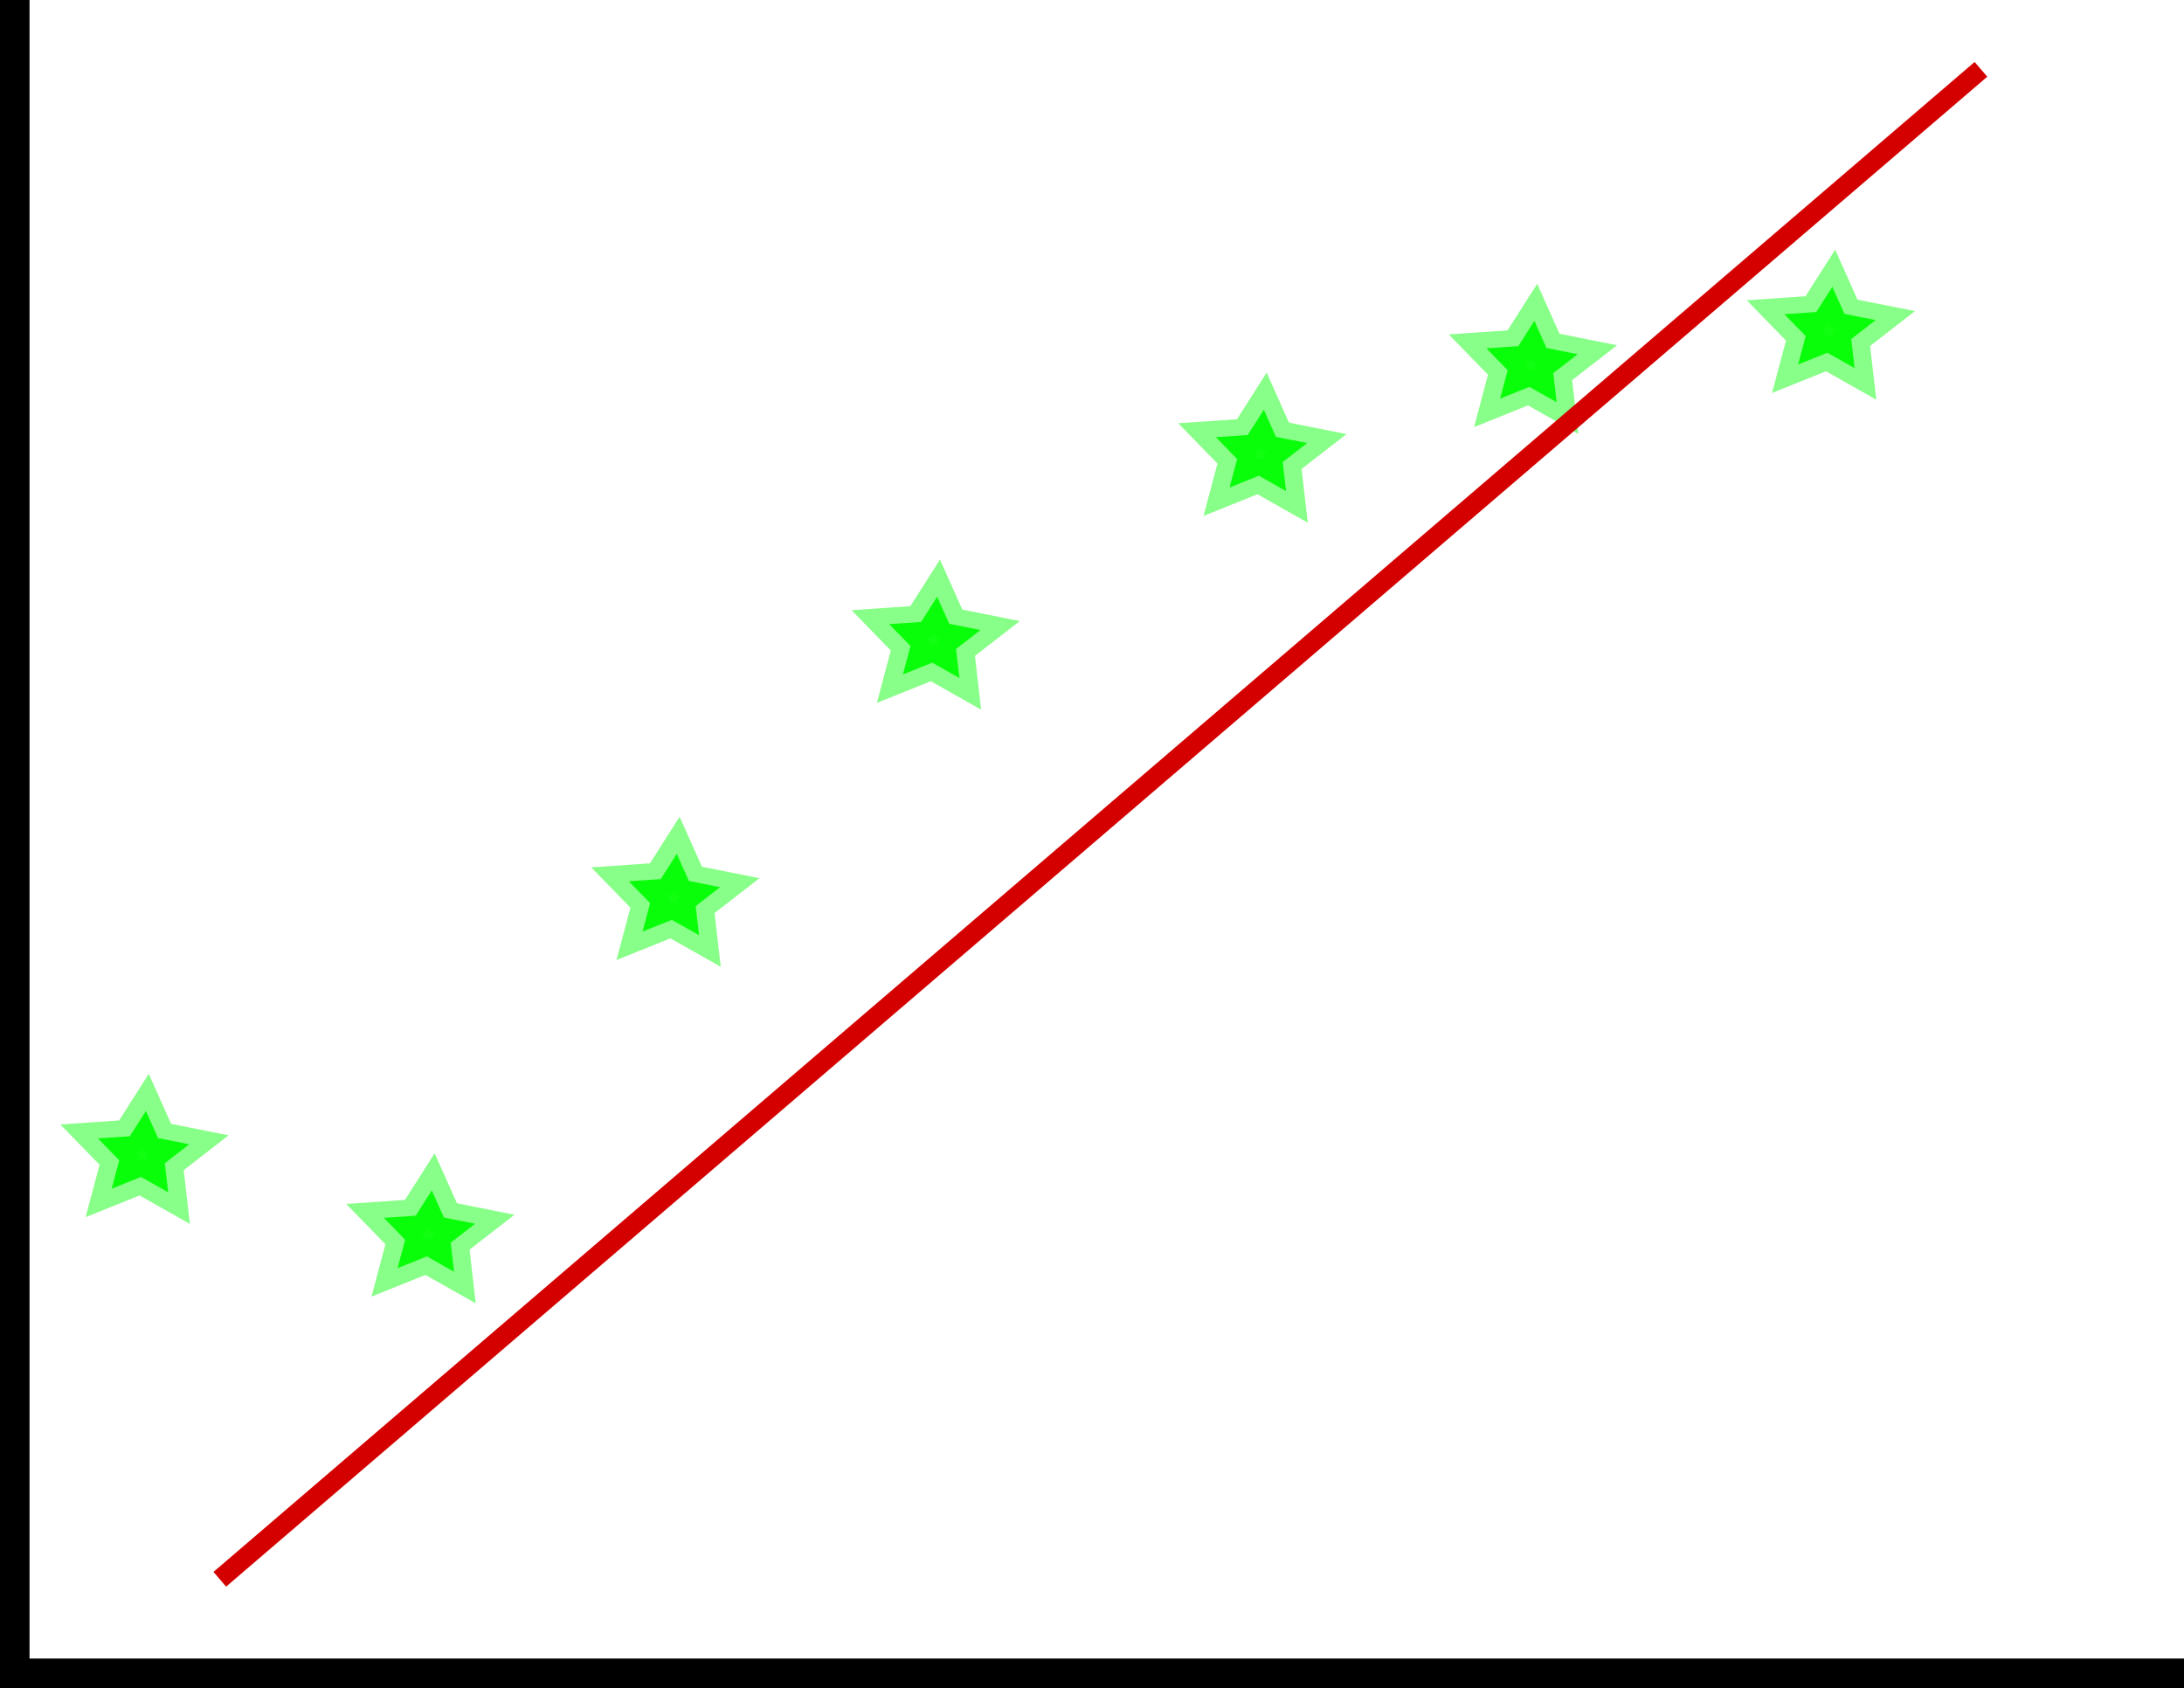 <?xml version="1.0" encoding="UTF-8" standalone="no"?>
<!-- Created with Inkscape (http://www.inkscape.org/) -->

<svg
   xmlns:dc="http://purl.org/dc/elements/1.1/"
   xmlns:cc="http://creativecommons.org/ns#"
   xmlns:rdf="http://www.w3.org/1999/02/22-rdf-syntax-ns#"
   xmlns:svg="http://www.w3.org/2000/svg"
   xmlns="http://www.w3.org/2000/svg"
   xmlns:sodipodi="http://sodipodi.sourceforge.net/DTD/sodipodi-0.dtd"
   xmlns:inkscape="http://www.inkscape.org/namespaces/inkscape"
   width="69.053mm"
   height="53.367mm"
   viewBox="0 0 69.053 53.367"
   version="1.1"
   id="svg8"
   inkscape:version="0.92.3 (2405546, 2018-03-11)"
   sodipodi:docname="4_high_bias.svg">
  <defs
     id="defs2">
    <inkscape:path-effect
       effect="bspline"
       id="path-effect4761"
       is_visible="true"
       weight="33.333"
       steps="2"
       helper_size="0"
       apply_no_weight="true"
       apply_with_weight="true"
       only_selected="false" />
  </defs>
  <sodipodi:namedview
     id="base"
     pagecolor="#ffffff"
     bordercolor="#666666"
     borderopacity="1.0"
     inkscape:pageopacity="0.0"
     inkscape:pageshadow="2"
     inkscape:zoom="0.98994949"
     inkscape:cx="341.2762"
     inkscape:cy="66.222827"
     inkscape:document-units="mm"
     inkscape:current-layer="layer1"
     showgrid="false"
     inkscape:window-width="1680"
     inkscape:window-height="1022"
     inkscape:window-x="1280"
     inkscape:window-y="0"
     inkscape:window-maximized="1" />
  <g
     inkscape:label="Layer 1"
     inkscape:groupmode="layer"
     id="layer1"
     transform="translate(-18.451,-76.642)">
    <g
       id="g4766">
      <path
         transform="matrix(1.708,0,0,1.564,-17.061,54.391)"
         style="opacity:0.932;fill:#00ff00;fill-opacity:1;stroke:#00ff00;stroke-width:0.665;stroke-linejoin:miter;stroke-miterlimit:4;stroke-dasharray:none;stroke-dashoffset:0;stroke-opacity:0.502"
         inkscape:transform-center-x="5.505252"
         inkscape:transform-center-y="0.033729807"
         d="m 55.123,21.668 -0.504,-0.311 -0.542,0.238 0.14,-0.575 -0.394,-0.442 0.59,-0.044 0.298,-0.511 0.224,0.548 0.578,0.126 -0.452,0.383 z"
         id="path4749"
         inkscape:connector-curvature="0" />
      <path
         transform="matrix(1.708,0,0,1.564,-17.061,54.391)"
         style="opacity:0.932;fill:#00ff00;fill-opacity:1;stroke:#00ff00;stroke-width:0.665;stroke-linejoin:miter;stroke-miterlimit:4;stroke-dasharray:none;stroke-dashoffset:0;stroke-opacity:0.502"
         inkscape:transform-center-x="5.5052514"
         inkscape:transform-center-y="0.033729798"
         d="m 49.607,22.358 -0.504,-0.311 -0.542,0.238 0.14,-0.575 -0.394,-0.442 0.59,-0.044 0.298,-0.511 0.224,0.548 0.578,0.126 -0.452,0.383 z"
         id="path4749-3"
         inkscape:connector-curvature="0" />
      <path
         transform="matrix(1.708,0,0,1.564,-17.061,54.391)"
         style="opacity:0.932;fill:#00ff00;fill-opacity:1;stroke:#00ff00;stroke-width:0.665;stroke-linejoin:miter;stroke-miterlimit:4;stroke-dasharray:none;stroke-dashoffset:0;stroke-opacity:0.502"
         inkscape:transform-center-x="5.505251"
         inkscape:transform-center-y="0.033729776"
         d="m 44.599,24.154 -0.504,-0.311 -0.542,0.238 0.14,-0.575 -0.394,-0.442 0.59,-0.044 0.298,-0.511 0.224,0.548 0.578,0.126 -0.452,0.383 z"
         id="path4749-3-6"
         inkscape:connector-curvature="0" />
      <path
         transform="matrix(1.708,0,0,1.564,-17.061,54.391)"
         style="opacity:0.932;fill:#00ff00;fill-opacity:1;stroke:#00ff00;stroke-width:0.665;stroke-linejoin:miter;stroke-miterlimit:4;stroke-dasharray:none;stroke-dashoffset:0;stroke-opacity:0.502"
         inkscape:transform-center-x="5.5052504"
         inkscape:transform-center-y="0.033729729"
         d="m 38.552,27.933 -0.504,-0.311 -0.542,0.238 0.14,-0.575 -0.394,-0.442 0.59,-0.044 0.298,-0.511 0.224,0.548 0.578,0.126 -0.452,0.383 z"
         id="path4749-3-7"
         inkscape:connector-curvature="0" />
      <path
         transform="matrix(1.708,0,0,1.564,-17.061,54.391)"
         style="opacity:0.932;fill:#00ff00;fill-opacity:1;stroke:#00ff00;stroke-width:0.665;stroke-linejoin:miter;stroke-miterlimit:4;stroke-dasharray:none;stroke-dashoffset:0;stroke-opacity:0.502"
         inkscape:transform-center-x="5.50525"
         inkscape:transform-center-y="0.033729664"
         d="m 33.732,33.131 -0.504,-0.311 -0.542,0.238 0.14,-0.575 -0.394,-0.442 0.59,-0.044 0.298,-0.511 0.224,0.548 0.578,0.126 -0.452,0.383 z"
         id="path4749-3-5"
         inkscape:connector-curvature="0" />
      <path
         transform="matrix(1.708,0,0,1.564,-17.061,54.391)"
         style="opacity:0.932;fill:#00ff00;fill-opacity:1;stroke:#00ff00;stroke-width:0.665;stroke-linejoin:miter;stroke-miterlimit:4;stroke-dasharray:none;stroke-dashoffset:0;stroke-opacity:0.502"
         inkscape:transform-center-x="5.5052494"
         inkscape:transform-center-y="0.033729577"
         d="m 29.197,39.934 -0.504,-0.311 -0.542,0.238 0.14,-0.575 -0.394,-0.442 0.59,-0.044 0.298,-0.511 0.224,0.548 0.578,0.126 -0.452,0.383 z"
         id="path4749-3-3"
         inkscape:connector-curvature="0" />
      <path
         transform="matrix(1.708,0,0,1.564,-17.061,54.391)"
         style="opacity:0.932;fill:#00ff00;fill-opacity:1;stroke:#00ff00;stroke-width:0.665;stroke-linejoin:miter;stroke-miterlimit:4;stroke-dasharray:none;stroke-dashoffset:0;stroke-opacity:0.502"
         inkscape:transform-center-x="5.5052489"
         inkscape:transform-center-y="0.033729598"
         d="m 23.905,38.328 -0.504,-0.311 -0.542,0.238 0.14,-0.575 -0.394,-0.442 0.59,-0.044 0.298,-0.511 0.224,0.548 0.578,0.126 -0.452,0.383 z"
         id="path4749-3-56"
         inkscape:connector-curvature="0" />
      <path
         inkscape:connector-curvature="0"
         id="path4824"
         d="M 25.4,126.569 81.084,78.834"
         style="fill:#d40000;stroke:#d40000;stroke-width:0.614;stroke-linecap:butt;stroke-linejoin:miter;stroke-miterlimit:4;stroke-dasharray:none;stroke-opacity:1" />
      <path
         inkscape:connector-curvature="0"
         id="path4763"
         d="m 18.918,76.642 v 52.9 l 68.586,1e-5"
         style="fill:none;stroke:#000000;stroke-width:0.934;stroke-linecap:butt;stroke-linejoin:miter;stroke-miterlimit:4;stroke-dasharray:none;stroke-opacity:1" />
    </g>
  </g>
</svg>
